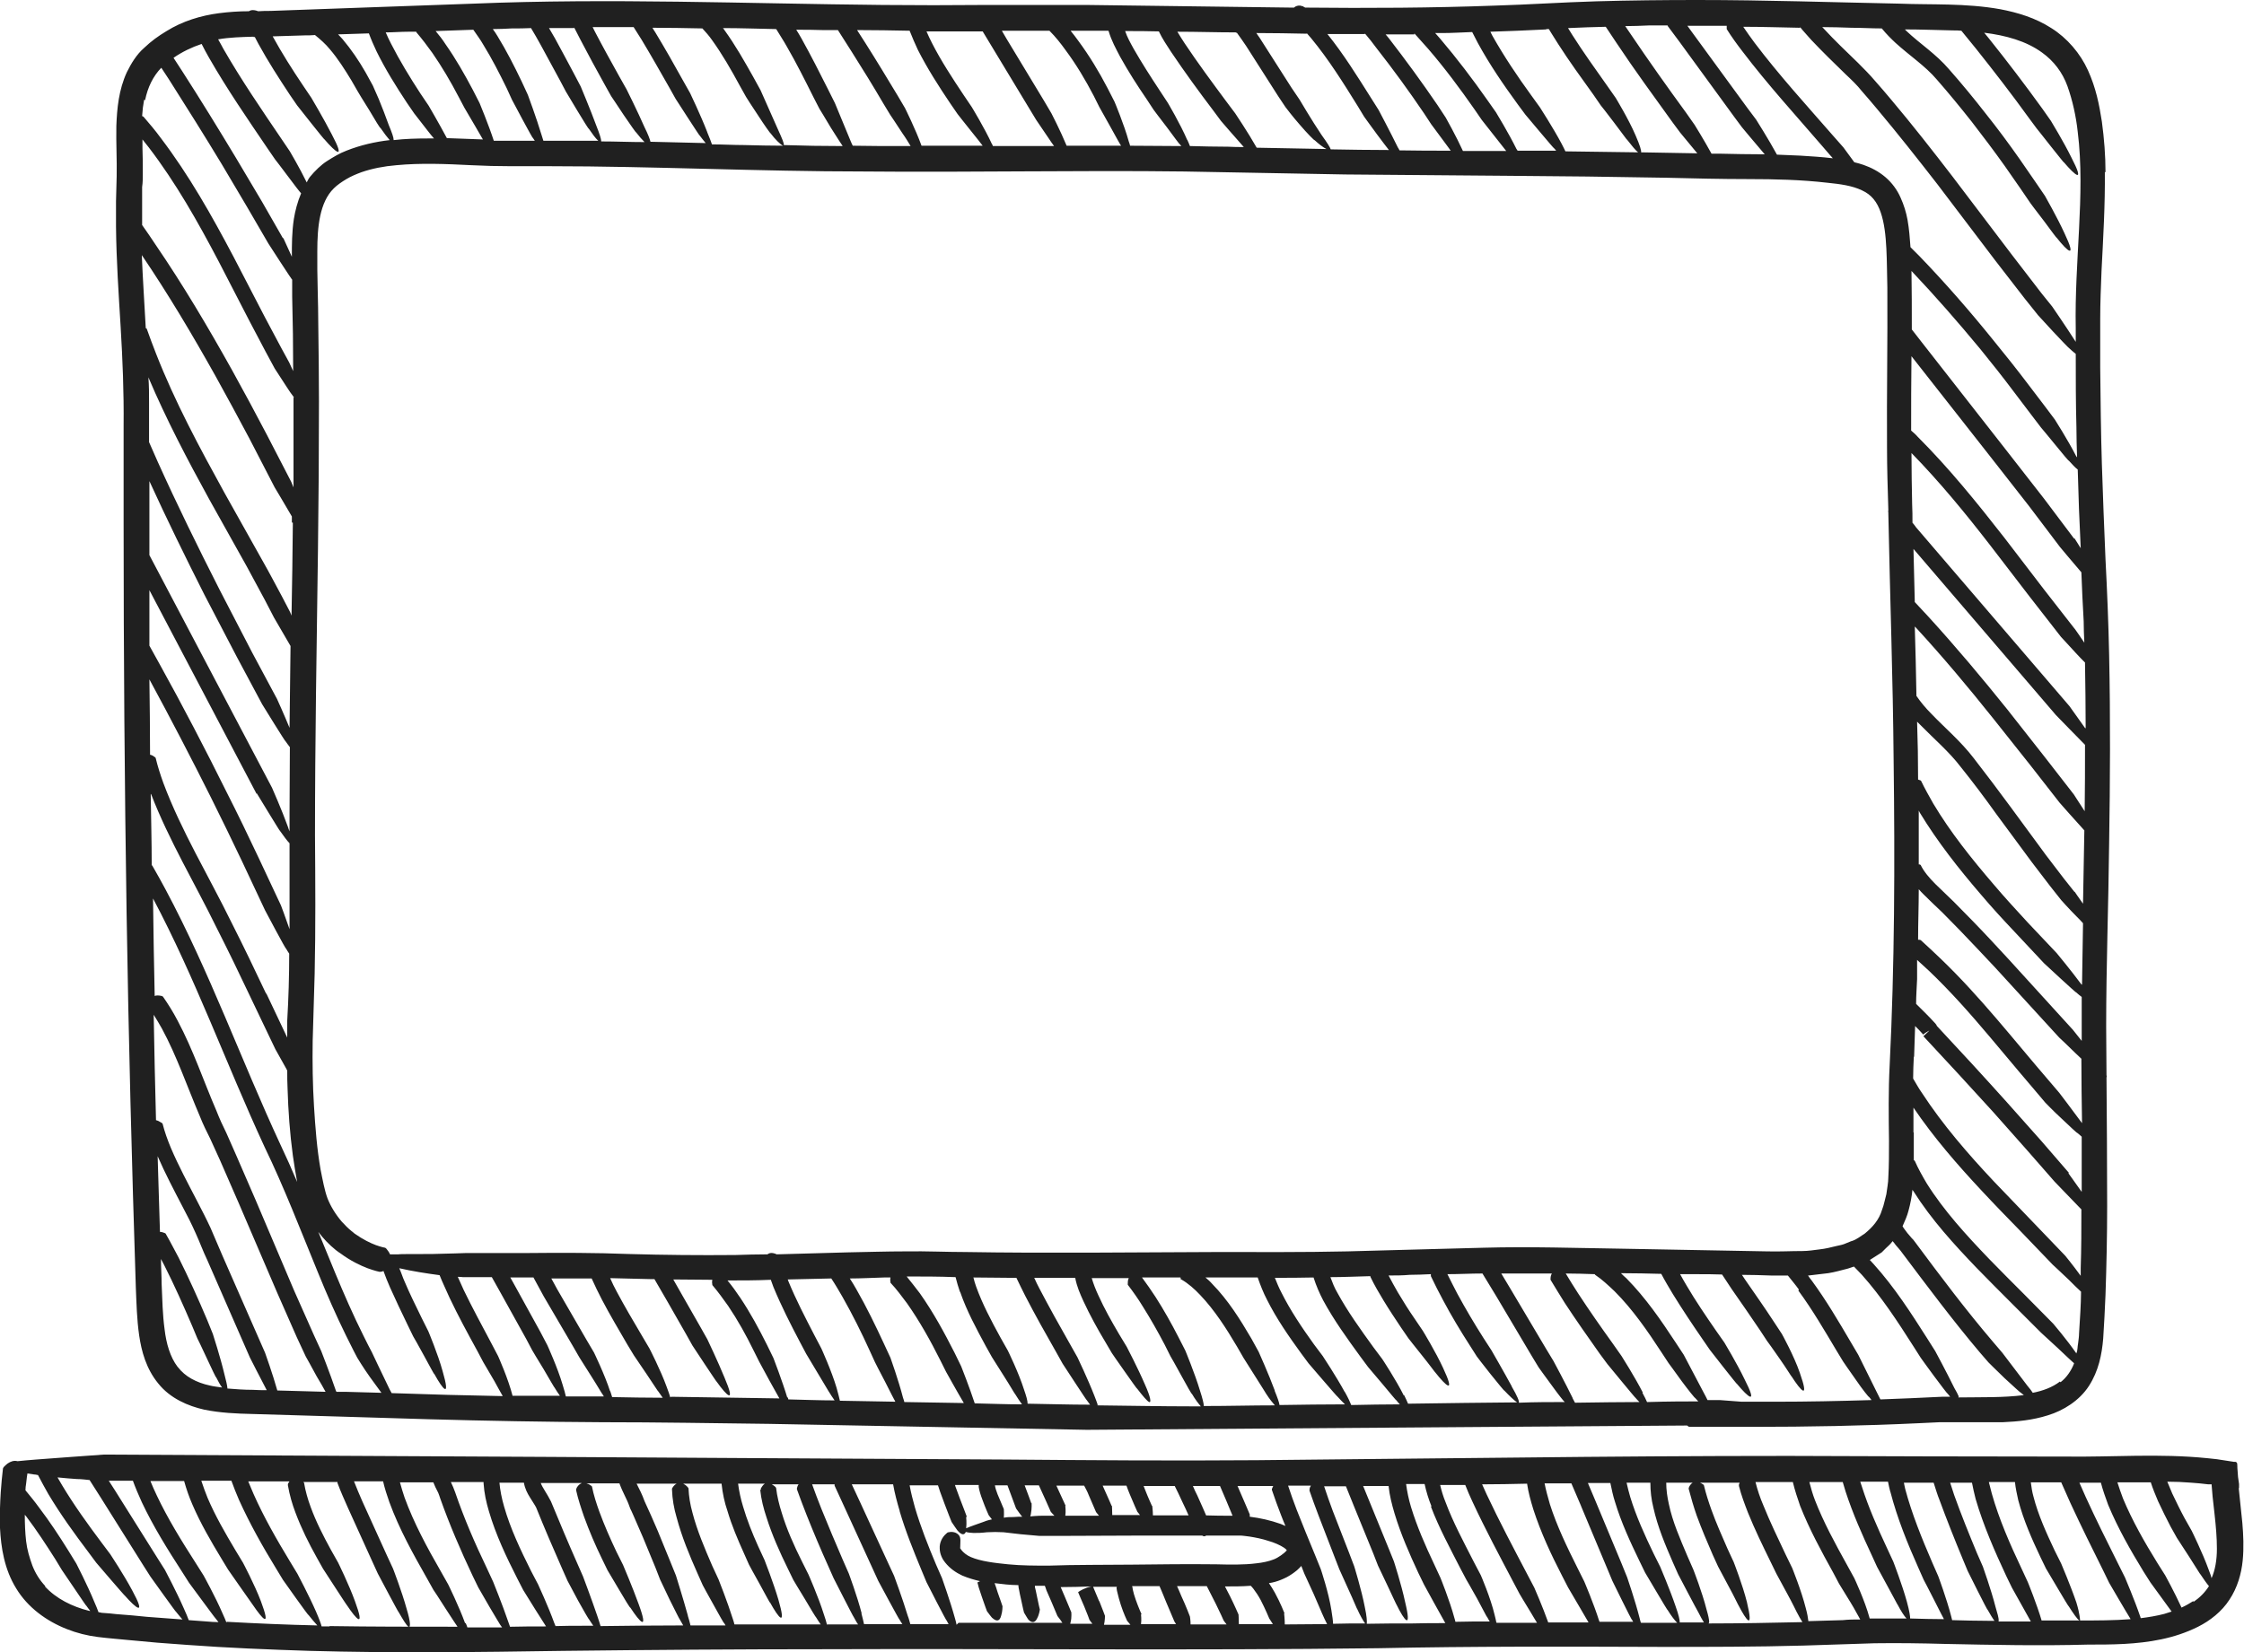 <?xml version="1.0" encoding="UTF-8"?>
<svg id="Layer_2" data-name="Layer 2" xmlns="http://www.w3.org/2000/svg" viewBox="0 0 67.89 50">
  <defs>
    <style>
      .cls-1 {
        fill: #202020;
        stroke-width: 0px;
      }
    </style>
  </defs>
  <g id="Object">
    <g>
      <path class="cls-1" d="m63.7,5.22c0-.51-.04-1.02-.11-1.54-.08-.52-.18-1.02-.42-1.55-.23-.51-.63-.98-1.11-1.28-.48-.31-1.02-.47-1.54-.57-1.06-.19-2.08-.13-3.07-.17C55.44.07,53.41,0,51.36,0c-1.02,0-2.04.01-3.07.04-1.03.03-2.05.1-3.07.13-1.9.07-3.81.08-5.73.06,0,0-.01,0-.02-.01-.01,0-.02-.01-.05-.03-.02,0,0,0-.08-.02-.01,0-.03,0-.04,0h-.02s-.06.01-.09.03c-.01,0-.02.02-.04.03-.03,0-.05,0-.08,0-2.06-.03-4.12-.05-6.18-.08-1.03,0-2.07,0-3.1,0-1.03.01-2.06.01-3.09,0-4.12-.04-8.25-.21-12.37-.04-2.05.07-4.1.15-6.14.22-.12,0-.25,0-.38.01-.13-.05-.22-.04-.28,0-.3,0-.6.02-.91.06-.54.07-1.1.24-1.58.54-.25.15-.46.3-.68.51-.23.2-.39.47-.52.73-.25.54-.3,1.11-.32,1.63-.01.53.02,1.04.01,1.52l-.02.76c0,.26,0,.51,0,.77.01,1.02.08,2.03.14,3.03.06,1,.1,1.98.09,2.98,0,1,0,2,0,2.99,0,3.97.03,7.9.09,11.76.06,3.86.16,7.65.28,11.36.02.47.03.94.1,1.43.07.48.21,1.01.58,1.46.36.45.9.68,1.39.79.49.1.99.12,1.43.13,1.81.05,3.6.11,5.37.16,1.77.05,3.51.08,5.23.09,1.71,0,3.4.03,5.06.05,3.32.06,6.53.12,9.61.18,9.15-.07,15.84-.11,18.16-.13.01,0,.02.02.03.02.02.02.03.02.05.02.02,0,.48,0,1.16,0,.26,0,.52,0,.78,0,1.63,0,3.3-.03,4.99-.11l.63-.03c.2,0,.41,0,.62,0,.42,0,.85,0,1.29,0,.44-.02.9-.06,1.37-.21.46-.14.95-.44,1.24-.89.29-.45.39-.95.43-1.43.03-.44.05-.88.07-1.33.03-.89.05-1.78.05-2.68,0-1.29-.01-2.59-.02-3.9.01,0,.01-.03,0-.07,0-.49-.01-.98-.01-1.47,0-1.82.07-3.67.09-5.55.03-1.88.04-3.77,0-5.69-.02-.96-.06-1.93-.11-2.89-.04-.96-.08-1.92-.11-2.89-.03-.97-.04-1.94-.05-2.92,0-.49,0-.98,0-1.47,0-.48.02-.97.04-1.46.05-.98.11-1.98.1-2.99Zm-7.69,32.34l-.22.09c-.08.03-.16.04-.24.06-.16.04-.32.08-.5.1-.17.02-.34.05-.52.05-.35,0-.7.02-1.07.01-1.46-.03-2.91-.05-4.34-.08-1.43-.02-2.84-.07-4.24-.03-1.39.04-2.76.07-4.11.11-1.35.03-2.67.02-3.98.02-2.62.01-5.14.04-7.56,0-.6,0-1.2-.03-1.81-.02-.6,0-1.19.02-1.77.03-.73.02-1.44.04-2.15.06-.13-.06-.22-.05-.28,0-.32,0-.65.01-.97.02-1.1.01-2.17,0-3.21-.03-1.04-.04-2.08-.04-3.06-.03-.5,0-.98,0-1.41,0-.06,0-.11,0-.16,0-.19,0-.3,0-.3,0,0,0-.53.02-1.05.03-.52,0-1.03,0-.99.01-.1,0-.19,0-.27,0-.03-.07-.07-.12-.11-.17-.02-.02-.02-.02-.04-.03-.01,0-.11-.02-.28-.08-.16-.06-.39-.17-.63-.34l-.04-.03-.02-.02-.04-.03c-.11-.09-.21-.19-.3-.29-.18-.21-.33-.45-.43-.7-.09-.24-.15-.57-.21-.87-.11-.62-.16-1.27-.2-1.92-.04-.65-.05-1.32-.04-1.98.02-.67.04-1.35.06-2.04.03-1.38.02-2.77.01-4.18,0-2.81.05-5.7.09-8.65.02-1.48.03-2.97.03-4.48,0-.75-.01-1.51-.02-2.27,0-.76-.04-1.52-.03-2.28,0-.73.07-1.48.5-1.9.1-.1.23-.19.38-.28.15-.09.3-.15.46-.21.32-.11.68-.18,1.05-.21.73-.07,1.5-.04,2.28,0,.39.02.79.03,1.19.03.39,0,.78,0,1.17,0,3.13,0,6.32.16,9.53.16,3.21.03,6.44-.04,9.67,0,1.62.03,3.24.06,4.87.09,1.62.01,3.25.03,4.88.04,1.62.01,3.25.03,4.87.06.8.02,1.63.04,2.44.04.81,0,1.61.02,2.39.11.4.04.76.09,1.05.23.29.13.46.35.57.67.11.32.15.7.17,1.09.02.39.02.79.03,1.19.01,1.6-.02,3.2-.01,4.81,0,.64.02,1.27.04,1.91,0,.03-.01.06,0,.08,0,.02,0,.03,0,.04,0,0,0,0,0,0,.05,2.51.14,4.99.16,7.46.04,3.12.03,6.21-.12,9.23-.04.76-.03,1.55-.02,2.29,0,.37,0,.74-.02,1.09,0,.18-.04.35-.06.52l-.06.24c-.02.08-.04.16-.07.23-.09.31-.29.53-.52.72-.13.08-.24.18-.4.23Zm-1.6,1.5c.42.57.78,1.19,1.15,1.81l.2.33s.19.28.39.56c.19.28.4.54.39.51.03.03.06.07.08.1-.98.03-1.94.05-2.9.05-.35,0-.69,0-1.03,0-.38-.03-.66-.05-.66-.05,0,0-.13,0-.37,0-.03-.07-.08-.15-.13-.25-.24-.46-.59-1.12-.59-1.12l-.25-.38c-.44-.67-.9-1.34-1.48-1.93-.06-.05-.11-.1-.17-.16.41,0,.82.01,1.22.02.11.21.23.41.35.61.29.47.59.92.9,1.37l.22.32s.84,1.08.82,1.03c.35.42.64.66.23-.14-.23-.48-.61-1.11-.61-1.11l-.26-.37c-.31-.45-.61-.89-.88-1.35-.07-.11-.13-.23-.2-.35.17,0,.33,0,.5,0,.25,0,.51,0,.77.01l.29.44c.29.42.58.83.86,1.25l.21.32s.2.27.39.55c.19.27.36.55.35.52.29.45.55.74.25-.11-.17-.5-.54-1.17-.54-1.17l-.25-.38c-.28-.43-.57-.84-.86-1.26l-.1-.15c.29,0,.58.01.87.02.17,0,.34,0,.52,0,.11.14.23.28.33.42Zm-18.69-.39s0,.02,0,.03c0,.02,0,.02.02.02.21.12.4.29.57.47.43.45.79,1.01,1.12,1.57l.19.33s.18.29.36.57c.18.28.35.56.34.54.09.14.18.25.25.33-.7,0-1.41.02-2.15.02,0-.08-.04-.23-.12-.48-.15-.5-.44-1.2-.44-1.2l-.21-.41c-.21-.41-.44-.82-.69-1.21-.13-.2-.27-.4-.41-.59.39,0,.78,0,1.16,0Zm2.85,3.42c-.18-.49-.49-1.18-.49-1.18l-.22-.4c-.34-.58-.7-1.16-1.19-1.66-.06-.07-.13-.13-.2-.19.52,0,1.05,0,1.58,0,.08.23.17.46.28.67.29.58.66,1.11,1.03,1.62l.23.31s.89,1.04.86.99c.09.1.17.18.24.25-.64,0-1.3.01-1.98.02-.01-.08-.06-.22-.15-.44Zm2.11.03c-.25-.46-.66-1.08-.66-1.08l-.27-.36c-.36-.5-.71-1.02-.98-1.56-.08-.15-.14-.3-.2-.45.39,0,.78,0,1.17-.01.08.25.18.48.29.69.33.61.73,1.16,1.13,1.71l.23.31s.22.26.44.52c.22.26.42.51.41.48.04.05.07.09.11.13-.48,0-.97.01-1.47.02-.03-.08-.09-.21-.19-.39Zm1.79.11c-.24-.48-.65-1.1-.65-1.1l-.27-.36c-.39-.54-.78-1.08-1.09-1.65-.09-.15-.15-.31-.21-.47.4,0,.8-.02,1.21-.03,0,0,0,.01,0,.02.12.25.26.49.4.72.17.28.35.55.53.82l.22.32s.21.27.42.53c.21.26.4.52.39.5.34.43.62.68.24-.13-.22-.48-.61-1.12-.61-1.12l-.25-.37c-.18-.26-.35-.53-.51-.8-.1-.17-.19-.34-.28-.51.21,0,.43,0,.64-.02.21,0,.43-.01.64-.02,0,.01,0,.02,0,.03,0,.02,0,.02,0,.03.12.25.24.49.37.73.25.47.52.92.81,1.37l.21.33s.21.28.42.54c.21.26.42.52.41.49.16.17.31.31.39.36-1,.01-2.1.02-3.3.04-.03-.07-.07-.16-.12-.26Zm3.27-.27c-.25-.46-.62-1.1-.62-1.1l-.24-.37c-.28-.44-.54-.88-.79-1.34-.1-.19-.2-.39-.3-.59.35,0,.7-.02,1.06-.02,0,0,0,0,0,0l.42.69,1.08,1.82.2.33s.2.28.4.55c.18.25.36.48.39.5-.44,0-.9,0-1.39.02.02-.04-.04-.19-.22-.5Zm1.84.35c-.23-.47-.58-1.12-.58-1.12l-.23-.38-1.08-1.82-.27-.45c.5,0,1,0,1.51,0,0,0,.01,0,.02,0-.03.05-.04.11-.04.16,0,.02,0,.02,0,.03.14.24.29.47.43.7.34.52.7,1.03,1.06,1.54l.23.31s.87,1.06.84,1.01c.04.05.09.1.13.14-.56,0-1.21.01-1.95.02-.02-.04-.04-.08-.07-.13Zm2.12-.17c-.24-.47-.64-1.1-.64-1.1l-.26-.37c-.36-.5-.71-1-1.05-1.52-.13-.2-.26-.41-.38-.61.29,0,.59.01.88.02,0,.01,0,.01.01.02.21.14.4.32.59.5.54.54.99,1.19,1.42,1.85l.21.32s.2.27.4.55c.2.27.41.53.4.5.04.04.07.08.1.11-.37,0-.89,0-1.55.02-.03-.07-.08-.17-.14-.28Zm-20.65-3.04c.2.58.49,1.11.77,1.63l.19.34s.18.28.36.57c.18.28.34.56.33.53.08.13.16.25.22.33-.47,0-.95-.02-1.43-.03-.16-.49-.41-1.12-.41-1.12l-.2-.41c-.31-.61-.64-1.22-1.05-1.8-.13-.17-.26-.34-.4-.51.49,0,.98,0,1.48.02.04.15.08.3.13.44Zm-5.23,3.2c-.15-.5-.42-1.2-.42-1.2l-.2-.41c-.24-.48-.5-.96-.8-1.41-.12-.18-.25-.36-.39-.53.43,0,.87,0,1.31-.02.03.07.05.15.08.22.24.58.52,1.13.81,1.68l.18.34s.62,1.04.67,1.12c.07.11.13.21.19.29-.47,0-.93-.02-1.4-.03,0-.02-.01-.04-.02-.07Zm1.49-.3c-.15-.51-.46-1.19-.46-1.19l-.21-.4c-.28-.54-.56-1.08-.79-1.64,0-.02-.01-.03-.02-.05.44-.01.88-.02,1.32-.03.12.18.23.37.34.56.3.53.57,1.07.82,1.62l.16.35s.15.3.31.6c.15.3.3.59.29.56,0,.01.01.03.02.04-.56-.01-1.11-.02-1.68-.03-.02-.09-.05-.21-.1-.39Zm2.01.3c-.13-.51-.38-1.21-.38-1.21l-.19-.41c-.26-.56-.53-1.12-.84-1.66-.06-.11-.13-.22-.2-.33.34,0,.69-.02,1.04-.03.06,0,.13,0,.19,0-.01.05-.01.1,0,.14,0,.02,0,.02.01.03.18.19.33.4.49.61.38.54.71,1.13,1.01,1.73l.17.34s.35.63.54.95c-.6-.01-1.2-.02-1.8-.03-.01-.04-.02-.08-.04-.13Zm-8.86-.19c-.16-.5-.49-1.18-.49-1.18l-.23-.39-.88-1.52c-.06-.11-.12-.22-.18-.33.4,0,.81,0,1.22,0,.1.22.2.43.31.64.24.46.51.91.77,1.36l.2.33s.19.28.38.56c.19.28.36.55.35.52.05.07.1.14.14.2-.51,0-1.01-.01-1.53-.02-.02-.06-.04-.12-.06-.19Zm-10.07-.03c-.14-.5-.37-1.14-.37-1.14l-1.29-2.94-.36-.84c-.13-.28-.27-.55-.41-.82-.28-.54-.56-1.06-.79-1.6-.1-.24-.19-.49-.25-.73,0,0-.02-.03-.03-.03-.06-.04-.12-.07-.17-.08-.03-1.06-.05-2.12-.07-3.19.09.14.17.28.25.42.45.83.76,1.75,1.15,2.66.09.23.2.45.31.67l.3.66.58,1.33,1.15,2.68.59,1.34.27.58s.17.3.33.6c.11.18.21.36.27.47-.48-.01-.97-.03-1.45-.04Zm.17-34.87l-.63-1.1-.79-1.33c-.53-.88-1.07-1.76-1.63-2.63l-.26-.4c.26-.18.55-.32.85-.42.07.14.14.27.22.41.55.96,1.17,1.86,1.78,2.76l.22.32s.21.27.41.54c.17.23.34.45.38.49-.11.26-.18.53-.22.78-.06.4-.06.77-.06,1.14-.14-.31-.26-.57-.26-.57Zm-.51,22.86c-.34-.72-.68-1.43-1.04-2.14-.7-1.43-1.53-2.79-2.07-4.24-.09-.25-.17-.5-.23-.75,0-.01-.02-.03-.03-.03-.05-.04-.09-.06-.14-.07,0-.76-.01-1.51-.02-2.28.64,1.18,1.26,2.37,1.86,3.57.32.64.63,1.28.94,1.93l.7,1.49s.64,1.21.63,1.15c.03.06.07.11.1.16,0,.68-.02,1.35-.06,2.03,0,.17,0,.34,0,.51l-.63-1.33Zm.72-8.02c-.18-.44-.39-.9-.39-.9l-.75-1.4-.99-1.91c-.65-1.28-1.28-2.56-1.87-3.87l-.26-.59c0-.4,0-.79,0-1.19,0-.26,0-.52-.02-.77.54,1.27,1.18,2.49,1.84,3.69l1.14,2.04.55,1.02.27.52s.31.53.5.86c-.01.84-.02,1.67-.03,2.5Zm-4.25-7.49c.53,1.16,1.09,2.3,1.66,3.43l.98,1.88.77,1.44s.72,1.17.7,1.11c.05.07.09.13.14.19,0,.67-.01,1.33-.01,1.99,0,.19,0,.37,0,.56-.02-.04-.03-.09-.05-.14-.18-.5-.48-1.18-.48-1.18l-3.52-6.68-.19-.36c0-.75,0-1.49,0-2.25Zm4.34,1.26c-.01.94-.02,1.88-.04,2.81-.03-.08-.05-.12-.05-.12l-.24-.46c-.19-.35-.37-.7-.57-1.05l-1.16-2.07c-.76-1.38-1.51-2.77-2.08-4.23-.1-.25-.19-.5-.28-.75,0,0-.02-.02-.03-.02-.04-.74-.09-1.48-.12-2.21.8,1.18,1.53,2.41,2.23,3.66.35.63.69,1.26,1.03,1.9l.76,1.47s.33.55.52.88c0,.06,0,.12,0,.18Zm-1.09,8.19s.71,1.17.69,1.12c.12.17.23.32.3.39,0,.88,0,1.74,0,2.6-.13-.38-.26-.72-.26-.72l-.68-1.45c-.31-.66-.63-1.32-.96-1.97-.65-1.31-1.32-2.6-2.03-3.88l-.31-.56c0-.42,0-.84,0-1.27,0-.14,0-.27,0-.41l3.24,6.16Zm1.11-11.97c0,.91,0,1.81,0,2.71-.04-.1-.07-.17-.07-.17l-.74-1.43c-.34-.65-.69-1.3-1.05-1.95-.72-1.29-1.47-2.56-2.31-3.79-.13-.2-.27-.4-.41-.6,0-.26,0-.51,0-.77v-.38c.02-.13.02-.27.02-.4,0-.27,0-.53-.01-.78,0-.09,0-.17,0-.26.06.08.13.16.19.24.82,1.07,1.49,2.26,2.12,3.46l.94,1.82.48.91.27.5s.19.29.37.57c.07.11.14.21.21.3Zm-4.31,11.99c.55,1.42,1.33,2.71,1.98,4.04.35.69.69,1.39,1.02,2.09l.76,1.59s.17.3.33.59c.01.02.02.04.03.06,0,.18,0,.36.01.54.02.68.07,1.36.16,2.03.04.27.08.53.13.8-.16-.38-.33-.76-.51-1.14-1.18-2.54-2.13-5.2-3.47-7.71-.13-.24-.26-.48-.4-.72,0,0-.01-.01-.02-.02,0-.72-.02-1.43-.03-2.15ZM11.16,1.01c.07.19.15.37.23.54.27.55.59,1.06.92,1.56l.22.32s.21.27.42.54c.06.08.12.15.18.22-.06,0-.12,0-.19,0-.34,0-.69.01-1.03.05,0-.08-.05-.22-.15-.46-.09-.25-.2-.54-.3-.78-.1-.23-.18-.41-.18-.41l-.22-.4c-.2-.35-.43-.69-.7-1.01-.04-.05-.09-.09-.13-.14.31-.01.62-.02.94-.03Zm3.16-.11c.1.15.21.29.3.45.26.42.49.87.71,1.32l.16.35s.64,1.21.63,1.15c.02.03.04.06.06.09-.29,0-.58,0-.87,0-.12,0-.25,0-.37,0-.16-.49-.43-1.14-.43-1.14l-.21-.41c-.25-.47-.51-.93-.82-1.37-.09-.14-.19-.27-.3-.4.38-.01.76-.03,1.14-.04Zm3.05-.07h0s.19.37.19.37c.24.46.49.92.74,1.37l.19.34s.19.28.38.57c.19.28.38.55.37.52.1.13.19.23.26.3-.44,0-.87-.02-1.31-.02,0-.07-.05-.23-.15-.48-.18-.49-.47-1.18-.47-1.18l-.21-.4c-.19-.36-.38-.71-.57-1.06-.06-.1-.12-.21-.18-.31.25,0,.5,0,.76,0Zm4.02,3.15c-.19-.49-.51-1.16-.51-1.16l-.22-.39c-.27-.49-.55-.98-.84-1.46-.03-.04-.05-.08-.08-.13.5,0,1,.01,1.51.02.1.11.2.22.29.35.31.43.58.9.84,1.38l.19.34s.18.29.37.57c.18.28.38.56.37.53.15.2.3.34.38.38-.39,0-.78-.01-1.17-.02-.33,0-.65-.02-.98-.02-.03-.08-.07-.2-.14-.36Zm2.1-3.09c.1.17.21.33.31.51.29.5.55,1.02.81,1.54l.18.35s.18.29.35.58c.18.29.36.56.35.54,0,0,0,0,0,.01-.59,0-1.19-.01-1.78-.03.02-.04-.04-.18-.19-.51-.21-.48-.51-1.15-.51-1.15l-.22-.4c-.27-.48-.54-.96-.88-1.43-.01-.02-.02-.03-.04-.05.54,0,1.07.02,1.61.03Zm6.52,3.47c-.22-.48-.61-1.12-.61-1.12l-.25-.37c-.34-.51-.68-1.03-.95-1.56-.06-.12-.12-.24-.17-.36h1.7s.29.48.29.48l1.13,1.87.2.33s.19.28.38.56c.05.08.11.16.16.23-.62,0-1.23,0-1.85,0-.01-.02-.02-.04-.03-.07Zm5.91-.12c-.21-.49-.59-1.13-.59-1.13l-.25-.38c-.27-.41-.54-.83-.78-1.25-.1-.18-.2-.36-.26-.54.34,0,.68,0,1.02.01.11.23.24.42.37.62.41.61.84,1.2,1.28,1.78l.23.31s.43.5.69.79c-.16,0-.31,0-.47-.01-.39,0-.77-.01-1.16-.02-.02-.06-.05-.12-.08-.19Zm1.47-3.25s.02,0,.03,0c.09.13.19.26.28.4l.97,1.52.22.33s.21.28.43.53c.22.26.46.5.45.47.13.12.26.22.36.27-.7-.01-1.41-.03-2.11-.04-.26-.46-.65-1.04-.65-1.04l-.27-.36c-.43-.58-.86-1.16-1.26-1.76-.07-.11-.15-.23-.22-.35.59,0,1.18.02,1.77.02Zm2.15.02l.13.15c.52.63.96,1.33,1.4,2.04l.2.33s.2.28.4.55c.14.19.28.37.35.46-.59,0-1.17-.01-1.76-.02-.02-.06-.1-.19-.28-.44-.29-.43-.66-1.06-.66-1.06l-.25-.37-.97-1.52s-.06-.08-.09-.13c.51,0,1.02.01,1.52.02Zm3.25,0c.14.16.28.31.42.47.5.58.96,1.2,1.4,1.83l.22.32s.54.69.74.94c-.44,0-.87,0-1.31,0-.21-.46-.52-1.01-.52-1.01l-.25-.38c-.47-.69-.96-1.36-1.47-2.02-.03-.04-.07-.08-.1-.12.29,0,.58,0,.87,0Zm11.67-.19c.11.14.23.26.34.39.34.36.69.7,1.04,1.04.18.17.34.32.49.51.16.18.31.36.47.55.62.74,1.22,1.5,1.81,2.26l1.76,2.32.89,1.15.4.5s.23.25.46.5c.23.25.46.48.44.46.08.08.17.15.24.21,0,.74,0,1.47.02,2.21,0,.31.01.62.02.93,0-.02-.02-.03-.03-.05-.24-.47-.64-1.1-.64-1.1l-.3-.4-.51-.67c-.34-.45-.69-.89-1.05-1.33-.71-.88-1.45-1.73-2.24-2.55-.09-.09-.18-.18-.27-.27-.02-.27-.04-.55-.09-.83-.04-.22-.11-.45-.21-.67-.1-.23-.26-.45-.46-.62-.2-.17-.43-.29-.66-.37-.09-.03-.19-.06-.28-.08-.18-.25-.33-.45-.33-.45l-.3-.34c-.82-.94-1.65-1.85-2.39-2.83-.12-.16-.23-.32-.34-.48.57,0,1.15.02,1.72.03Zm8.51,28.97c-.31-.42-.75-.95-.75-.95l-.87-.92c-.35-.38-.7-.76-1.03-1.15-.67-.78-1.31-1.58-1.83-2.45-.13-.23-.26-.46-.37-.69,0,0-.03-.02-.03-.02-.02,0-.04-.01-.06-.02,0-.58-.01-1.17-.03-1.75.03.03.06.06.09.09.43.44.88.82,1.23,1.28.37.46.73.94,1.08,1.43l1.07,1.45.55.72.34.43s.23.26.47.5c.07.07.13.13.19.2-.01.62-.02,1.24-.03,1.86Zm0,2.27c0,.65.01,1.29.02,1.93-.3-.41-.69-.92-.69-.92l-.29-.34c-1.07-1.24-2.09-2.56-3.3-3.72-.2-.19-.4-.38-.6-.56,0,0-.04-.01-.04-.01-.02,0-.03,0-.04,0,0-.51.02-1.02.02-1.53.05.06.1.11.15.16.19.19.38.37.56.54l.54.55c.36.37.71.75,1.07,1.13l1.93,2.11s.25.23.49.47c.06.06.13.12.18.17Zm-5.09-15.46l4.32,5.04s.71.73.88.9c0,.66,0,1.32-.01,1.98,0,0,0,.02,0,.03-.18-.28-.33-.51-.33-.51l-.87-1.12-1.14-1.45c-.77-.96-1.56-1.9-2.39-2.81-.14-.15-.27-.29-.41-.44-.01-.54-.03-1.08-.04-1.62Zm5.2,5.43c-.24-.34-.47-.66-.47-.66l-4.64-5.41s-.07-.1-.11-.14c0-.19,0-.37-.01-.56-.01-.51-.02-1.03-.02-1.55.85.87,1.63,1.82,2.38,2.79l1.19,1.55.95,1.22s.23.25.46.5c.09.1.19.2.27.28.01.66.02,1.33.02,1.99Zm-5.17,9.94c.01-.31.02-.61.03-.92.08.08.15.15.22.23.01.01.02.03.02.03.07-.05.09-.07.15-.1.02-.01.03-.02.04-.02,0,0,0,0,0,0l-.18.17h0s0,0,0,0h0s0,0,0,0l.02.02h0c.7.75,1.4,1.51,2.09,2.27l1.02,1.15.84.96s.57.59.81.84c0,.59,0,1.18-.02,1.77,0,.08,0,.16,0,.24-.24-.33-.47-.61-.47-.61l-2.16-2.25c-.79-.84-1.55-1.72-2.17-2.67-.1-.14-.18-.29-.27-.44,0-.22.01-.43.02-.65Zm.48-.79s0,0,0,0h0s0,0,0,0Zm4.2,4.31l-.83-.96-1.05-1.18c-.7-.78-1.4-1.54-2.11-2.3,0-.01-.02-.03-.02-.04-.02-.03-.04-.05-.05-.06-.19-.21-.38-.39-.56-.57,0-.25.02-.5.03-.75,0-.19,0-.39,0-.58.12.11.24.22.36.33.66.63,1.26,1.31,1.85,2.01l.89,1.06.45.53.33.39s.24.25.49.48c.24.23.49.46.47.43.05.04.1.08.14.12,0,.43,0,.87,0,1.3,0,.12,0,.25,0,.37-.21-.3-.4-.56-.4-.56Zm.17-8.5l-.31-.39-.55-.72-1.08-1.47c-.36-.49-.73-.98-1.11-1.47-.39-.51-.87-.91-1.28-1.34-.17-.17-.32-.35-.45-.54-.01-.7-.03-1.4-.05-2.1.01.01.02.02.04.04.81.88,1.58,1.8,2.33,2.74l1.12,1.41.89,1.14s.5.57.75.84c-.01.74-.03,1.48-.04,2.22-.15-.21-.25-.36-.25-.36Zm0-7.97l-.92-1.18-1.21-1.58c-.82-1.05-1.66-2.09-2.61-3.04-.06-.07-.13-.13-.2-.19,0-.75,0-1.5.01-2.25l2.34,2.98,1.22,1.56.93,1.23s.4.48.65.77c.02.5.04.99.07,1.48,0,.22.01.43.02.65-.16-.24-.29-.42-.29-.42Zm-.01-2.72l-.91-1.21-1.24-1.59-2.48-3.17-.28-.36c0-.59,0-1.17-.01-1.77.72.76,1.41,1.55,2.08,2.36.35.43.69.86,1.02,1.3l.5.66.32.42s.22.26.43.52c.21.26.42.51.41.48.1.11.19.21.27.27.02.8.05,1.59.09,2.38-.11-.18-.19-.3-.19-.3Zm-4.86,17.97c0-.25,0-.5,0-.75.61.9,1.33,1.73,2.06,2.51.39.42.79.83,1.19,1.24l.96,1s.25.23.49.46c.14.14.28.28.37.36,0,.2-.01.4-.02.6l-.04.66c0,.11-.02.21-.03.31-.02.1-.01.2-.05.29,0,0,0,0,0,.01-.29-.42-.7-.9-.7-.9l-.88-.89c-.36-.36-.71-.71-1.06-1.07-.69-.72-1.37-1.46-1.89-2.29-.13-.22-.26-.45-.36-.68,0,0-.02-.02-.03-.02,0-.28,0-.56,0-.84Zm4.81-3.12l-1.93-2.12c-.36-.39-.72-.78-1.09-1.16l-.56-.57c-.19-.19-.39-.37-.57-.55-.18-.18-.35-.38-.44-.57,0,0-.02-.02-.03-.02-.01,0-.02,0-.03,0,0-.42,0-.84,0-1.26,0-.12,0-.25,0-.37.01.02.02.04.03.06.54.89,1.18,1.7,1.85,2.48.33.39.68.77,1.03,1.14l.88.94s1,.93.97.88c.06.05.11.1.17.14,0,0,0,0,0,0,0,.44,0,.89,0,1.33-.16-.2-.27-.34-.27-.34ZM56.94.87c.13.16.27.3.41.43.43.39.9.7,1.24,1.1.36.41.72.85,1.06,1.28.34.44.68.89,1,1.34l.48.69.3.44s.2.27.41.54c.2.27.39.53.38.5.34.43.62.67.24-.13-.22-.48-.59-1.13-.59-1.13l-.28-.41-.49-.71c-.33-.47-.67-.93-1.03-1.38-.35-.45-.72-.9-1.1-1.33-.4-.47-.89-.78-1.29-1.16-.02-.02-.03-.03-.05-.05.48,0,.97.02,1.45.03.09,0,.18,0,.26.01l.44.54c.55.69,1.09,1.39,1.61,2.11l.23.31s.21.26.42.53c.21.26.41.52.4.49.36.42.64.65.23-.14-.23-.47-.62-1.11-.62-1.11l-.26-.37c-.52-.72-1.06-1.43-1.62-2.13l-.14-.17c.65.08,1.27.25,1.75.6.35.25.62.6.77,1.02.15.42.26.91.31,1.38.12.96.09,1.95.04,2.94-.05.99-.12,2-.1,3,0,.14,0,.28,0,.42,0,0,0-.01-.01-.02-.28-.44-.7-1.05-.7-1.05l-.33-.41c-.3-.39-.6-.78-.9-1.17l-1.79-2.36c-.6-.78-1.21-1.56-1.85-2.32-.16-.19-.32-.38-.49-.57-.16-.19-.35-.38-.52-.55-.35-.34-.71-.68-1.04-1.04-.01-.01-.03-.03-.04-.04.29,0,.59.01.88.02.31,0,.61.02.92.02Zm-4.7-.09s0,.05,0,.07c0,.02,0,.02,0,.03.15.24.31.46.48.68.76,1,1.6,1.92,2.41,2.86l.25.29s.03.03.07.08c-.33-.04-.66-.06-.98-.08-.24-.01-.48-.02-.71-.03-.25-.46-.63-1.06-.63-1.06l-.27-.36-1.68-2.3-.13-.18c.4,0,.79,0,1.19,0Zm-1.79,0l.35.47,1.67,2.29.23.31s.44.53.69.82c-.47,0-.93-.01-1.39-.02-.07,0-.15,0-.22,0-.23-.42-.51-.87-.51-.87l-.26-.37c-.57-.78-1.13-1.57-1.67-2.37l-.17-.25c.24,0,.48-.01.71-.02.19,0,.38,0,.58,0Zm-1.87.03l.34.51c.54.81,1.11,1.59,1.68,2.38l.23.31s.28.34.52.63c-.57-.01-1.13-.02-1.7-.03.01-.05-.03-.2-.17-.52-.21-.49-.6-1.13-.6-1.13l-.26-.37c-.36-.51-.72-1.01-1.05-1.53l-.13-.21c.39-.02.77-.03,1.16-.04Zm-1.8.07s.05,0,.08,0c.02.03.04.07.06.1l.22.35c.34.53.71,1.04,1.07,1.54l.22.32s.21.26.41.53c.2.26.39.53.38.5.14.18.27.34.34.39-.73-.01-1.47-.02-2.2-.03-.03-.07-.07-.14-.12-.24-.25-.47-.65-1.09-.65-1.09l-.26-.36c-.43-.59-.83-1.19-1.18-1.81-.02-.04-.04-.08-.06-.12.57-.02,1.13-.04,1.69-.07Zm-2.24.09c.06.11.11.22.17.33.36.66.78,1.27,1.21,1.86l.23.31s.88,1.05.85,1c.03.03.06.06.08.09-.02,0-.03,0-.05,0-.37,0-.75,0-1.12,0,0-.02-.02-.03-.03-.05-.23-.47-.62-1.11-.62-1.11l-.26-.37c-.45-.64-.92-1.26-1.43-1.86-.05-.06-.1-.11-.15-.17.07,0,.15,0,.22,0,.3,0,.59-.02.89-.03Zm-3.24.05c.12.14.23.28.34.43.51.65.99,1.31,1.45,1.99l.21.32s.2.27.4.54c.07.09.13.18.19.26-.52,0-1.03,0-1.55-.01-.01-.03-.03-.06-.05-.09-.23-.47-.58-1.13-.58-1.13l-.24-.38c-.41-.65-.82-1.31-1.31-1.92.37,0,.75,0,1.12,0Zm-7.76-.08c.09.3.22.53.35.78.25.45.52.87.8,1.28l.21.32s.2.27.41.54c.2.27.39.53.38.5.02.02.03.04.05.06-.52,0-1.03-.01-1.55-.01-.01-.04-.02-.08-.04-.13-.14-.51-.43-1.2-.43-1.2l-.21-.41c-.26-.5-.55-.98-.89-1.44-.07-.1-.15-.2-.23-.3.38,0,.76,0,1.14,0Zm-1.79-.01c.18.18.34.38.49.59.32.43.6.9.85,1.38l.17.34s.16.29.33.59c.16.29.32.58.31.55,0,.01.01.02.02.03-.55,0-1.1,0-1.65,0-.19-.46-.46-.98-.46-.98l-.23-.39-1.13-1.87-.14-.24h.84c.2,0,.4,0,.61,0Zm-4.23,0c.08.2.16.39.25.58.29.57.63,1.1.98,1.62l.22.32s.21.27.42.53c.14.17.27.34.34.43-.62,0-1.24,0-1.85,0-.18-.5-.5-1.14-.5-1.14l-.23-.39c-.32-.53-.64-1.06-.97-1.58l-.25-.39c.53,0,1.06.01,1.59.02Zm-2.17-.02l.42.66c.33.52.65,1.04.96,1.57l.2.33s.19.28.37.56c.1.14.19.29.25.39-.06,0-.13,0-.19,0-.52,0-1.04,0-1.56-.01-.02-.04-.04-.08-.06-.13-.25-.6-.48-1.16-.48-1.16l-.2-.4c-.26-.52-.53-1.05-.82-1.57-.05-.09-.1-.17-.15-.25.26,0,.53,0,.79.01.16,0,.32,0,.48,0Zm-6.18-.09c.08.13.16.25.24.38.29.48.56.96.84,1.45l.19.34s.74,1.15.72,1.1c.07.09.13.17.19.24-.56-.01-1.12-.03-1.67-.04-.02-.08-.07-.22-.18-.44-.21-.48-.54-1.14-.54-1.14l-.22-.39c-.25-.45-.5-.9-.74-1.36l-.07-.14c.22,0,.45,0,.67,0,.19,0,.38,0,.57,0Zm-3.11.02c.11.18.21.36.31.54.19.35.38.7.57,1.05l.18.34s.7,1.18.69,1.12c.11.16.21.3.29.37-.13,0-.27,0-.4,0-.42,0-.84,0-1.26,0-.02-.06-.04-.12-.06-.19-.15-.5-.41-1.2-.41-1.2l-.19-.41c-.22-.46-.46-.93-.73-1.37-.04-.07-.09-.14-.14-.21.19,0,.39-.01.58-.02.19,0,.39,0,.58-.01Zm-3.47.11s0,0,0,0c0,.02,0,.02.01.03.17.2.33.41.48.62.29.42.55.86.79,1.32l.18.34s.17.29.34.58c.08.14.16.28.22.38-.36-.01-.72-.03-1.09-.04-.24-.45-.55-.98-.55-.98l-.25-.37c-.32-.49-.63-1-.89-1.51-.06-.11-.11-.23-.16-.34.23,0,.45-.02.68-.02.08,0,.16,0,.23,0Zm-4.92.17s.03,0,.04,0c.04.07.07.14.11.21.29.53.62,1.04.95,1.54l.22.32s.85,1.08.82,1.02c.36.42.65.65.23-.14-.24-.47-.62-1.11-.62-1.11l-.25-.37c-.33-.49-.64-.98-.92-1.49.33-.01.65-.02.98-.03.1,0,.2,0,.3-.01.16.13.32.27.45.43.24.28.45.61.65.94l.19.33s.17.29.35.57c.17.29.34.57.34.54.11.16.21.29.28.37-.44.05-.88.15-1.31.32-.21.08-.39.19-.58.31-.19.12-.37.3-.52.48-.04.05-.07.11-.1.17-.22-.45-.51-.94-.51-.94l-.25-.37c-.61-.9-1.22-1.79-1.76-2.73-.05-.09-.1-.19-.16-.29.34-.06.7-.07,1.07-.08Zm-3.28,1.91c.08-.39.24-.72.49-.98l.23.35c.54.85,1.08,1.71,1.6,2.57l.77,1.3.64,1.1s.74,1.15.72,1.09c0,0,0,0,0,0,0,.17,0,.35,0,.52.02.75.03,1.5.03,2.25-.07-.15-.12-.26-.12-.26l-.24-.44-.49-.92-.96-1.85c-.65-1.23-1.34-2.46-2.2-3.59-.16-.22-.34-.43-.52-.64,0,0-.03-.01-.04-.02.01-.17.03-.33.06-.49Zm.98,38.33c-.22-.29-.34-.7-.39-1.13-.06-.44-.07-.91-.09-1.38,0-.25-.02-.5-.02-.75.03.06.06.11.09.17.31.61.59,1.24.86,1.87l.15.36s.15.3.29.61c.14.3.28.6.28.57.06.12.12.23.18.31-.13-.02-.25-.03-.37-.06-.41-.09-.75-.27-.97-.56Zm1.51.64c-.01-.09-.04-.22-.09-.41-.12-.51-.35-1.22-.35-1.22l-.17-.42c-.27-.64-.56-1.28-.87-1.9-.13-.24-.25-.48-.39-.72,0,0-.03-.02-.04-.02-.05-.02-.09-.03-.13-.03-.01-.43-.03-.86-.04-1.29-.01-.33-.02-.66-.03-1,.23.53.5,1.04.76,1.54.14.26.27.52.39.79.12.26.22.54.35.81l1.29,2.95s.34.67.51.99c-.14,0-.28,0-.42-.01-.27,0-.53-.02-.77-.04Zm3.29.11s0-.02-.01-.03c-.17-.5-.44-1.19-.44-1.19l-.22-.48-.6-1.35-1.16-2.73-.59-1.36-.3-.68c-.11-.22-.21-.44-.3-.67-.39-.9-.7-1.84-1.18-2.74-.13-.25-.28-.49-.44-.72,0,0-.03-.02-.04-.02-.09-.02-.16-.02-.21,0-.02-.98-.04-1.96-.05-2.95,1.28,2.41,2.21,5,3.37,7.51.6,1.24,1.09,2.52,1.62,3.81.26.64.54,1.28.85,1.91l.23.46.11.21s.18.3.38.58c.14.2.29.39.35.48-.36-.01-.72-.02-1.09-.03-.09,0-.17,0-.26,0Zm1.68.05s-.04-.07-.06-.11c-.23-.47-.54-1.13-.54-1.13l-.11-.21-.05-.1-.09-.18c-.31-.62-.59-1.26-.86-1.91-.17-.41-.34-.83-.51-1.24.15.2.33.39.53.55l.08.06.06.04c.31.23.61.37.82.45.22.08.36.11.37.11.02,0,.06-.01.07-.01.01,0,.03-.01.04-.02.06.17.13.34.2.5.17.38.35.76.53,1.13l.17.35s.17.29.33.59c.16.29.31.58.31.55.26.47.5.77.25-.09-.14-.51-.43-1.2-.43-1.2l-.2-.4c-.18-.37-.36-.73-.52-1.11-.06-.13-.1-.27-.16-.4.39.09.84.16,1.22.21.09.23.2.45.3.68.26.55.55,1.08.84,1.61l.18.34s.17.29.34.58c.1.18.19.35.25.45-1.11-.02-2.22-.05-3.35-.09Zm3.66.09s0,0,0,0c-.13-.52-.44-1.21-.44-1.21l-.21-.4c-.28-.53-.57-1.06-.83-1.6-.06-.13-.12-.27-.18-.4.09,0,.15.01.15.01,0,0,.11,0,.31,0,.1,0,.22,0,.36,0,.07,0,.14,0,.21,0l.28.5.76,1.37.18.34s.17.29.35.58c.17.29.33.57.32.54.06.1.12.19.17.26-.35,0-.7,0-1.06,0-.12,0-.24,0-.37,0Zm1.61.01c-.02-.09-.05-.2-.1-.36-.15-.51-.46-1.19-.46-1.19l-.21-.4-.76-1.38-.15-.27c.23,0,.47,0,.7,0,.1.19.21.38.31.57l.89,1.52.19.33s.18.28.36.57c.18.28.34.56.33.53.02.03.03.05.05.08-.38,0-.77,0-1.16,0Zm3.16.03c-.02-.08-.06-.18-.11-.32-.18-.5-.52-1.16-.52-1.16l-.23-.39c-.26-.44-.52-.88-.76-1.33-.07-.13-.14-.27-.2-.41.41.01.82.02,1.24.03.03,0,.06,0,.1,0l.4.69.56.98.19.34s.75,1.14.73,1.09c.32.45.59.7.24-.12-.2-.49-.52-1.16-.52-1.16l-.22-.39-.56-.98-.25-.44c.39,0,.78.01,1.18.01-.01.05-.01.1,0,.14,0,.02,0,.02.01.03.17.2.32.41.47.62.29.43.54.88.77,1.35l.17.34s.16.3.32.59c.12.22.24.43.29.52-1.08-.02-2.18-.03-3.28-.05Zm10.81.19c0-.09-.04-.23-.11-.43-.16-.51-.49-1.18-.49-1.18l-.22-.39c-.28-.51-.55-1.02-.74-1.55-.03-.09-.06-.18-.08-.27.36,0,.71.01,1.08.01.07,0,.15,0,.22,0,.09.19.18.37.27.55.3.58.62,1.15.94,1.71l.19.34s.75,1.15.72,1.09c.04.05.08.11.11.15-.63,0-1.25-.02-1.89-.03Zm2.12.03c-.02-.07-.06-.16-.1-.27-.19-.49-.51-1.16-.51-1.16l-.22-.39c-.32-.56-.63-1.12-.93-1.69-.06-.11-.11-.22-.16-.33.41,0,.82,0,1.24,0,.05.27.15.49.25.71.2.43.42.83.66,1.23l.2.34s.19.28.39.56c.19.27.38.54.37.51.17.22.31.39.37.41.06.02.05-.13-.13-.53-.21-.49-.55-1.14-.55-1.14l-.23-.38c-.23-.39-.45-.78-.63-1.18-.08-.17-.15-.35-.2-.52.37,0,.75,0,1.12,0-.03.06-.03.13-.03.17,0,.02,0,.02,0,.03.16.21.31.42.45.65.24.38.46.77.67,1.17l.17.34s.17.29.33.59c.16.29.32.58.32.55.1.17.2.3.27.38-.09,0-.18,0-.28,0-.94,0-1.89-.02-2.85-.03Zm23.68-.16c-.03-.06-.07-.14-.11-.22-.28-.57-.56-1.13-.56-1.13l-.23-.39c-.37-.63-.74-1.26-1.18-1.86-.04-.05-.08-.1-.11-.15,0,0,.02,0,.02,0l.59-.07c.2-.03.4-.09.6-.14.06-.02.12-.04.18-.06.08.08.16.17.24.25.59.66,1.08,1.41,1.57,2.18l.21.33s.2.28.4.55c.2.27.4.53.39.51.04.04.07.08.1.12-.08,0-.17,0-.25,0-.63.03-1.25.06-1.86.08Zm2.37-.09c-.03-.07-.07-.15-.13-.25-.23-.47-.58-1.12-.58-1.12l-.24-.38c-.49-.77-.99-1.55-1.62-2.25-.04-.04-.08-.09-.12-.13l.22-.14.14-.09s.08-.08.12-.12c.08-.07.15-.14.21-.22.02.02.03.04.05.06.04.06.09.11.14.17l.05.06.06.08c.76,1.01,1.52,2.03,2.34,3l.26.3s.24.24.49.48c.25.23.49.45.48.43.03.03.07.05.1.08-.63.08-1.29.06-1.98.07Zm3.06-.45c-.22.17-.51.28-.82.34-.04-.06-.09-.13-.16-.21-.37-.49-.76-1-.76-1l-.29-.34c-.81-.95-1.57-1.96-2.32-2.97l-.06-.08c-.05-.07-.06-.06-.08-.09-.04-.05-.08-.09-.12-.14-.05-.07-.11-.14-.15-.21.07-.16.14-.31.18-.47.06-.22.1-.43.12-.64,0,.02.02.03.03.05.55.87,1.23,1.61,1.92,2.33.35.36.7.71,1.05,1.06l.89.89s.25.23.5.46c.24.23.48.45.46.43.01.01.03.02.04.04-.09.23-.23.43-.41.57Z"/>
      <path class="cls-1" d="m67.74,45.04v-.13s-.03-.21-.03-.21l-.02-.27c-.01-.08.03-.21-.1-.19l-.52-.08-.28-.03c-1.47-.15-2.89-.03-4.29-.05-2.83,0-5.63-.01-8.39-.02-2.77,0-5.5.02-8.19.05-2.69.03-5.33.05-7.91.08-2.58.02-5.11,0-7.57-.02-4.92-.03-9.57-.05-13.86-.08-8.07-.04-13.44-.07-13.44-.07,0,0-1.96.14-2.05.15-.21.02-.41.03-.56.05-.11-.03-.21.01-.3.07h0s0,0,0,0c-.04.03-.08.07-.11.1-.02.02-.02.03-.03.05,0,.03-.07.5-.09,1.2v.07s0,.03,0,.03v.06c0,.15,0,.29,0,.44.03.59.13,1.25.49,1.83.35.58.92.99,1.53,1.23.3.12.62.2.94.24.32.04.6.06.9.09.6.06,1.2.11,1.81.15,1.21.09,2.45.14,3.7.18,2.5.07,5.06.04,7.67,0,2.61-.03,5.27-.05,7.98-.05,5.41-.02,11,.04,16.68-.03,2.84-.06,5.68-.05,8.55-.04,1.43,0,2.87,0,4.31-.04l2.15-.07c.71-.01,1.43,0,2.14.02,1.43.03,2.89.06,4.32.02.71,0,1.46,0,2.22-.16.38-.08.75-.2,1.11-.38.36-.18.72-.46.95-.82.24-.36.36-.78.4-1.18.04-.4.02-.78-.01-1.14l-.11-1.06Zm-10.55.1c.21.81.52,1.57.85,2.31l.16.36s.16.3.31.6c.15.3.3.59.29.56,0,0,0,.02.01.03-.34,0-.68-.01-1.02-.02,0-.07-.02-.22-.1-.51-.14-.51-.41-1.21-.41-1.21l-.19-.41c-.29-.62-.56-1.23-.76-1.86-.02-.05-.03-.1-.05-.15.28,0,.56,0,.84,0,.02.1.04.2.07.31Zm-9.36.43l.8,1.91.15.36s.6,1.23.59,1.17c.01.02.03.05.04.07-.34,0-.68,0-1.02,0,0-.01,0-.02-.01-.03-.16-.51-.45-1.19-.45-1.19l-.2-.4c-.32-.64-.63-1.28-.84-1.94-.06-.21-.12-.42-.16-.63.27,0,.54,0,.81,0l.3.7Zm-4.54.02c.25.66.58,1.26.89,1.87l.18.34s.17.29.33.58c.16.29.3.58.3.55.03.05.05.1.08.14-.35,0-.69,0-1.04.01,0-.04-.02-.07-.03-.12-.14-.52-.42-1.21-.42-1.21l-.19-.41c-.27-.57-.52-1.14-.7-1.73-.07-.23-.12-.47-.15-.7.19,0,.37,0,.56,0,.05.23.12.46.21.68Zm-3.68-.5c.09.26.18.51.28.77l.49,1.27.14.36s.14.31.28.62c.14.3.26.6.26.58.09.2.18.36.24.44-.32,0-.65,0-.97.01,0-.09-.02-.22-.05-.41-.08-.53-.32-1.24-.32-1.24l-.17-.42c-.19-.46-.38-.92-.56-1.38-.09-.24-.18-.48-.26-.73.23,0,.46,0,.69,0-.02.03-.04.07-.04.11,0,.02,0,.02,0,.03Zm-7.2,3.7s-.1-.25-.2-.48c-.04-.1-.08-.19-.12-.28.31,0,.63-.01.93-.02-.2.04-.34.13-.4.17,0,0,0,0,0,.01,0,0,.09.22.18.42.09.21.16.41.16.41,0,0,.04.06.09.12-.23,0-.45,0-.67,0,0-.02.01-.03.01-.05.04-.14.02-.32.02-.32Zm.84-.34c-.08-.2-.17-.4-.18-.43.24,0,.49,0,.74,0,0,0-.02,0-.02.01-.01,0-.01,0-.01,0,0,0,0,.08.03.18.02.1.06.23.1.36.08.25.19.48.19.48,0,0,.05.06.1.12-.27,0-.53,0-.8,0,.03-.12.03-.27.03-.27,0,0-.08-.22-.17-.44Zm1.29.41s-.1-.22-.18-.45c-.04-.11-.07-.22-.09-.31,0-.04-.01-.07-.02-.1.28,0,.55,0,.83,0,.05.12.13.3.2.48.13.3.25.59.25.59,0,0,.02.03.05.08-.35,0-.71,0-1.06,0,.02-.13,0-.3,0-.3Zm1.46.06s-.12-.32-.26-.62c-.04-.1-.09-.21-.13-.3.3,0,.6,0,.9,0,0,0,0,0,0,0,0,0,.14.27.27.53.13.26.24.51.24.51,0,0,.04.06.09.12-.36,0-.73,0-1.09,0,0-.13-.02-.24-.02-.24Zm1.47-.06s-.12-.28-.25-.54c-.06-.11-.11-.22-.16-.31.26,0,.52,0,.78-.02.02.02.05.05.08.09.07.09.15.21.22.34.14.27.26.56.26.56,0,0,.06.09.11.17-.35,0-.69,0-1.03,0,0-.14-.01-.3-.01-.3Zm1.39-.04s-.12-.31-.29-.62c-.06-.11-.12-.2-.18-.29.06-.01.13-.02.19-.04.11-.03.23-.08.35-.14.11-.06.2-.12.31-.21.04-.04.09-.08.13-.13l.09.23s.14.3.28.61c.13.3.26.6.25.58.06.13.11.25.16.34-.43,0-.85.01-1.28.01,0-.16-.02-.33-.02-.33Zm-.34-3.85s-.03.06-.04.09c0,.02,0,.02,0,.03.09.26.18.52.28.77.04.11.09.22.13.32-.05-.02-.09-.04-.14-.06-.31-.11-.62-.18-.94-.22,0-.04,0-.07,0-.07,0,0-.22-.52-.37-.86.36,0,.72,0,1.08,0Zm-1.61,0c.09.2.28.66.38.9-.27,0-.54,0-.8-.01-.04-.09-.15-.35-.27-.61-.05-.09-.09-.19-.13-.28.01,0,.03,0,.04,0,.26,0,.53,0,.79,0Zm-7.66.93s-.1-.27-.21-.55c-.05-.14-.1-.27-.14-.38,0-.01,0-.02-.01-.03.24,0,.48,0,.72,0,0,.02,0,.04,0,.06.02.12.06.25.11.38.09.25.19.47.19.47,0,0,.05.07.1.13-.14.03-.22.06-.21.06-.25.09-.46.16-.57.21.02-.15,0-.34,0-.34Zm1.12-.23s-.1-.23-.19-.45c-.04-.1-.07-.2-.08-.27.13,0,.25,0,.38,0,.11.29.26.7.26.7,0,0,.19.27.19.25,0,0,0,0,.01,0-.09,0-.18,0-.28.01-.09,0-.2,0-.29.02.01-.13,0-.26,0-.26Zm.83-.18s-.1-.28-.2-.54c.14,0,.28,0,.43,0,.11.23.36.8.36.8,0,0,.05.06.11.12h-.37s-.15,0-.36.02c0-.02.02-.05.02-.09.03-.14.02-.31.02-.31Zm1.04.08s-.16-.35-.28-.61c.28,0,.56,0,.84,0,.04.08.1.18.14.29.11.25.22.51.22.51,0,0,.04.05.09.11h-.81s-.21,0-.21,0c0,0,0,0,0,0,.02-.13,0-.3,0-.3Zm1.39,0s-.11-.26-.23-.52c-.01-.03-.03-.06-.04-.09.24,0,.48,0,.72,0,.03.08.06.17.1.26.11.27.23.53.23.53,0,0,.04.05.08.1h-.84c0-.13-.01-.28-.01-.28Zm1.22,0s-.12-.26-.22-.52c-.01-.03-.02-.06-.03-.08.31,0,.62,0,.94,0,.06.12.15.3.23.48.07.15.14.29.19.41-.34,0-.68,0-1.02,0h-.06c0-.14-.02-.29-.02-.29Zm-7.63.17c.18.61.42,1.2.66,1.78l.15.36s.62,1.22.61,1.16c.02.04.04.08.06.11-.39,0-.78,0-1.16,0-.02-.07-.04-.16-.08-.26-.15-.5-.41-1.2-.41-1.2l-.19-.41-.82-1.78-.27-.58c.41,0,.83,0,1.25,0,.05.28.12.54.2.81Zm-1.15,3.09c-.13-.51-.39-1.21-.39-1.21l-.18-.41c-.22-.51-.44-1.03-.65-1.55-.1-.25-.19-.49-.28-.74.22,0,.45,0,.68,0,0,0,0,0,0,.01,0,.02,0,.02,0,.03l.34.74.82,1.79.16.35s.65,1.21.63,1.15c.03.06.07.11.1.16-.39,0-.78,0-1.16,0-.02-.08-.04-.19-.08-.33Zm-3.07-3.74c.03.29.1.56.19.83.17.54.4,1.05.64,1.54l.17.35s.17.29.35.58c.17.29.34.57.33.54.05.08.1.16.15.23-.87,0-1.74,0-2.61,0-.01-.05-.03-.11-.05-.17-.16-.51-.43-1.19-.43-1.19l-.19-.41c-.23-.53-.46-1.07-.6-1.61-.07-.25-.11-.5-.12-.74,0,0-.02-.03-.02-.03-.05-.06-.1-.09-.14-.11.39,0,.77,0,1.16,0,.03.29.09.57.18.83.13.44.31.86.49,1.26l.16.36s.16.3.33.6c.16.29.31.58.31.55.26.47.5.77.25-.09-.15-.51-.42-1.2-.42-1.2l-.19-.41c-.18-.4-.34-.8-.46-1.21-.07-.23-.12-.46-.15-.69.27,0,.54,0,.81,0-.05.03-.09.09-.12.14,0,.02,0,.02,0,.04Zm-2.19,3.8c-.14-.51-.36-1.21-.36-1.21l-.17-.42-.38-.93-.2-.46-.2-.44c-.07-.2-.16-.37-.24-.53.4,0,.8,0,1.21,0-.06.03-.1.08-.13.13-.01.02-.01.02-.01.04.01.3.06.58.14.85.16.6.39,1.15.63,1.69l.16.36s.16.3.33.6c.16.29.32.58.32.55.01.02.03.05.04.07-.35,0-.71,0-1.06,0-.02-.08-.04-.17-.08-.29Zm-3.22-4c-.08.03-.14.11-.16.18,0,.02,0,.02,0,.03.06.27.15.54.24.8.16.44.34.86.54,1.27l.17.35s.17.29.35.59c.17.29.34.57.34.54.3.46.56.73.25-.11-.18-.5-.47-1.18-.47-1.18l-.2-.4c-.19-.4-.37-.81-.52-1.22-.09-.25-.17-.5-.22-.75,0-.01-.02-.03-.03-.03-.05-.04-.1-.06-.14-.07.33,0,.67,0,1,0,.1.28.23.48.3.69,0,0,.03.08.03.08l.03.06.05.11.1.23.2.46.38.92.14.36s.15.31.29.61c.15.3.3.6.29.57.04.07.08.14.12.21-.84,0-1.67.01-2.5.02-.02-.08-.06-.18-.1-.31-.17-.5-.43-1.19-.43-1.19l-.18-.41c-.27-.61-.53-1.23-.79-1.86-.12-.24-.26-.42-.31-.56.41,0,.82,0,1.23,0Zm-2.96-.02s0,.01,0,.02c.02.3.08.57.16.84.21.72.53,1.39.86,2.04l.18.35s.18.29.36.58c.15.24.3.47.33.52-.36,0-.73,0-1.09.01-.02-.05-.04-.11-.06-.17-.17-.5-.45-1.19-.45-1.19l-.19-.41c-.36-.75-.69-1.51-.96-2.3-.04-.11-.08-.21-.13-.31.24,0,.48,0,.72,0,.09,0,.18,0,.27,0Zm-.56,4.25c-.18-.5-.51-1.17-.51-1.17l-.22-.39c-.42-.73-.82-1.47-1.1-2.24-.05-.15-.1-.31-.14-.46.33,0,.66,0,1.01,0,.02.05.04.09.06.14l.09.18.03.08.03.09c.28.79.62,1.58.98,2.34l.17.35s.17.3.34.59c.17.29.34.57.33.55.02.02.03.05.05.07-.35,0-.7,0-1.05,0-.01-.04-.03-.08-.05-.13Zm-12.7-1.12c-.17-.18-.3-.39-.39-.62-.09-.25-.16-.48-.19-.74-.03-.26-.04-.53-.04-.8.02.02.03.04.05.06.31.41.59.84.87,1.28l.2.33s.19.28.38.56c.19.28.37.55.36.52.04.06.08.11.12.16,0,0-.02,0-.03,0-.52-.13-1-.37-1.34-.74Zm2.17.85c-.15-.02-.3-.03-.44-.04-.04,0-.08-.02-.12-.02-.03-.08-.07-.19-.13-.32-.2-.49-.54-1.15-.54-1.15l-.24-.39c-.28-.45-.57-.89-.89-1.31-.13-.18-.27-.35-.41-.52,0-.07.01-.14.02-.2.02-.17.03-.27.04-.31.06.01.12.02.19.03.04,0,.08.01.13.02.1.19.2.38.31.57.37.62.79,1.2,1.22,1.77l.23.31s.89,1.04.86.99c.36.41.66.64.23-.15-.25-.47-.66-1.09-.66-1.09l-.27-.36c-.42-.56-.83-1.13-1.19-1.73-.05-.08-.09-.16-.14-.24.21.02.41.04.59.05.14,0,.27.02.38.03l.35.55,1.28,2.04.21.33s.8,1.12.77,1.06c.07.09.14.17.2.24-.36-.03-.72-.05-1.07-.08-.3-.03-.6-.06-.9-.08Zm2.17.18c-.03-.08-.08-.21-.16-.38-.21-.48-.56-1.14-.56-1.14l-.24-.38-1.28-2.04-.18-.28c.17,0,.41,0,.73,0,.08.22.17.43.27.65.35.74.78,1.43,1.22,2.11l.21.33s.81,1.1.78,1.05c.04.05.08.1.11.14-.12,0-.24-.01-.36-.02-.18-.01-.36-.03-.54-.04Zm1.14.07c-.03-.08-.07-.17-.12-.28-.21-.49-.57-1.14-.57-1.14l-.24-.38c-.43-.67-.85-1.35-1.18-2.05-.07-.14-.13-.29-.19-.43.3,0,.64,0,1.02,0,.07.25.15.48.25.71.25.58.56,1.11.88,1.64l.2.33s.69.99.75,1.07c.3.44.56.73.24-.12-.19-.5-.54-1.16-.54-1.16l-.23-.38c-.31-.52-.61-1.04-.84-1.58-.07-.17-.13-.34-.19-.52.28,0,.59,0,.91,0,.07.2.15.39.23.58.33.73.72,1.42,1.13,2.09l.2.33s.79,1.12.77,1.06c.1.13.2.24.27.32-.92-.02-1.83-.06-2.74-.11Zm3.12.12c-.08,0-.16,0-.24,0-.02-.08-.07-.22-.17-.45-.21-.48-.56-1.14-.56-1.14l-.23-.38c-.4-.66-.79-1.34-1.1-2.04-.05-.13-.11-.25-.16-.38.39,0,.81,0,1.25,0-.02.03-.04.05-.05.08,0,.02,0,.02,0,.04.05.29.13.57.23.83.18.48.4.92.64,1.35l.19.34s.18.28.37.57c.18.28.36.55.35.53.3.45.56.73.25-.11-.18-.5-.51-1.17-.51-1.17l-.22-.39c-.23-.42-.45-.85-.61-1.29-.09-.24-.16-.49-.2-.73,0,0-.02-.03-.02-.03,0,0,0,0-.01,0,.34,0,.69,0,1.04,0,0,.01,0,.02,0,.03.1.27.21.51.32.76l.74,1.63.16.35s.64,1.21.62,1.15c.14.24.25.43.31.46.06.03.07-.12-.06-.55-.14-.51-.41-1.21-.41-1.21l-.19-.41-.74-1.63c-.09-.2-.17-.4-.25-.6.29,0,.58,0,.88,0,.05.22.12.43.19.63.3.82.72,1.57,1.14,2.31l.19.34s.19.28.37.57c.18.28.36.55.35.53,0,0,0,.01.01.02-1.31,0-2.6,0-3.87-.02Zm6.84,0s-.02-.06-.04-.1c-.18-.5-.49-1.17-.49-1.17l-.21-.4c-.32-.64-.63-1.29-.82-1.96-.07-.24-.12-.49-.14-.72.25,0,.49,0,.74,0,.03.18.11.33.18.44.07.12.15.23.19.31.25.62.52,1.25.79,1.86l.16.36s.16.3.32.6c.16.29.33.58.32.55.05.08.1.15.14.21-.08,0-.17,0-.25,0-.31,0-.61,0-.91.01Zm8.21-.05c-.02-.08-.05-.19-.1-.33-.16-.51-.46-1.19-.46-1.19l-.2-.4c-.24-.48-.46-.97-.61-1.47-.08-.25-.14-.5-.17-.75,0-.01-.02-.03-.02-.03-.04-.04-.08-.06-.11-.08.27,0,.54,0,.81,0-.03.04-.04.08-.05.12,0,.02,0,.02,0,.03.09.26.19.51.29.77.21.53.43,1.05.66,1.56l.16.36s.62,1.22.6,1.16c.05.09.09.17.14.24-.04,0-.08,0-.13,0-.27,0-.54,0-.8,0Zm3.92,0c-.01-.06-.03-.13-.05-.2-.14-.51-.39-1.21-.39-1.21l-.18-.41c-.24-.57-.47-1.15-.64-1.73-.06-.22-.12-.44-.16-.67.29,0,.57,0,.86,0,0,0,0,0,0,0,0,0,0,0,0,.01,0,0,.03.08.06.18.04.11.09.24.14.38.1.27.21.54.21.54,0,0,.2.3.2.28.08.09.18.14.23.02.09.03.3.05.64.01.16-.01.33-.01.5,0,.18.02.36.04.52.06.32.03.56.05.56.05h.71s2.53-.01,2.53-.01c.56,0,1.12,0,1.69,0,.04.03.09.03.12,0,.24,0,.48,0,.72,0,.11,0,.21,0,.3,0,.09,0,.19.02.29.03.19.03.39.07.57.13.18.05.36.13.48.21.03.02.05.04.07.06.02.02,0,0,.01.01h0s0,0,0,0c0,0-.01.01-.01.02-.07.08-.25.21-.38.26-.15.06-.34.1-.53.12-.39.05-.8.04-1.22.03-.86-.01-1.69,0-2.54.01-.84.01-1.71,0-2.52.03-.41,0-.83,0-1.23-.04-.4-.04-.83-.09-1.13-.22-.12-.05-.23-.14-.29-.22-.03-.05-.03-.05-.03-.04h0s-.01-.02,0-.02c0-.16.03-.3-.04-.38-.06-.08-.19-.12-.31-.09-.03,0-.05.02-.07.04-.13.11-.21.28-.2.45,0,.17.09.34.16.42.15.19.33.31.52.4.19.08.37.13.54.17-.04.02-.06.03-.08.04-.01,0-.01,0,0,0,0,0,.02.06.04.15.03.08.06.19.1.3.07.21.15.42.15.42,0,0,.16.22.17.21.09.08.21.13.26-.08.04-.12.04-.28.04-.28,0,0-.07-.21-.15-.43-.03-.1-.06-.19-.09-.27.12.01.23.03.35.04.12.01.24.02.37.02,0,0,0,0,0,0,0,0,0,.06.02.14.01.08.04.19.06.29.04.2.09.4.09.4,0,0,.13.22.13.21.07.08.19.14.27-.04.06-.11.08-.26.08-.26,0,0-.05-.2-.09-.41-.02-.1-.04-.2-.06-.27,0-.01,0-.03,0-.04.1,0,.2,0,.3,0,.01.03.03.07.05.14.04.09.09.21.14.32.1.23.19.45.19.45,0,0,.04.06.09.12.02.03.05.07.06.09-1.05,0-2.1,0-3.14,0Zm12.41-.03c.01-.07,0-.23-.06-.51-.1-.52-.32-1.23-.32-1.23l-.16-.42-.49-1.26c-.09-.25-.18-.49-.26-.74.22,0,.44,0,.66,0l.25.62.58,1.42.14.36s.14.3.29.61c.14.3.28.6.27.57.24.49.47.79.26-.08-.11-.52-.34-1.23-.34-1.23l-.17-.42-.58-1.42-.18-.44c.26,0,.51,0,.77,0,0,0,0,0,0,0,.03.29.1.56.18.83.19.63.45,1.22.72,1.8l.17.35s.58,1.06.63,1.14c0,.01.01.02.02.03-.34,0-.67,0-1.01.01-.46,0-.91,0-1.37.01Zm3.92-.04c-.01-.06-.03-.14-.05-.22-.12-.52-.42-1.21-.42-1.21l-.21-.4c-.31-.61-.63-1.2-.86-1.82-.07-.17-.12-.34-.16-.51.19,0,.38,0,.57,0,.06,0,.13,0,.19,0,.07.18.14.34.22.51.39.84.82,1.64,1.24,2.44l.18.34s.17.29.35.58c.06.11.13.21.18.3-.41,0-.82,0-1.22,0Zm1.57,0c-.17-.48-.42-1.05-.42-1.05l-.21-.4c-.42-.8-.85-1.61-1.23-2.42-.05-.1-.09-.21-.14-.31.45,0,.91-.01,1.36-.02.04.27.11.52.19.78.23.71.54,1.37.87,2.01l.18.35s.17.29.34.58c.11.19.22.38.28.48-.41,0-.81,0-1.22,0Zm2.8,0s-.03-.1-.04-.15c-.13-.51-.37-1.21-.37-1.21l-.17-.42-.8-1.92-.22-.52c.22,0,.45,0,.68,0,.04.19.08.39.14.57.19.63.46,1.21.74,1.79l.17.35s.17.29.35.59c.17.29.34.57.33.54.11.18.22.32.29.39-.36,0-.72,0-1.09,0Zm1.18,0c0-.07-.03-.22-.13-.5-.17-.5-.46-1.18-.46-1.18l-.2-.4c-.27-.56-.53-1.13-.71-1.72-.04-.14-.08-.29-.11-.43.24,0,.48,0,.72,0,0,.26.03.51.09.75.13.59.36,1.13.59,1.66l.16.36s.56,1.07.61,1.15c.06.12.12.23.17.31-.05,0-.1,0-.15,0-.19,0-.39,0-.58,0Zm.89,0c0-.09-.03-.22-.08-.39-.13-.52-.4-1.21-.4-1.21l-.18-.41c-.22-.52-.45-1.04-.56-1.57-.05-.22-.08-.44-.08-.65.27,0,.54,0,.8,0-.06.04-.1.1-.12.16,0,.02,0,.02,0,.03.07.27.15.54.24.8.15.41.32.81.49,1.2l.16.35s.16.3.32.6c.16.29.3.59.29.56.25.48.47.79.26-.09-.13-.52-.4-1.21-.4-1.21l-.19-.41c-.17-.39-.34-.77-.48-1.16-.09-.25-.17-.5-.23-.75,0-.01-.02-.03-.03-.03-.03-.02-.06-.04-.09-.05.33,0,.65,0,.97,0,.07,0,.15,0,.23,0,0,.02-.02.04-.02.06,0,.02,0,.02,0,.04.07.28.17.54.27.8.21.52.45,1.01.69,1.5l.17.35s.16.29.32.59c.16.29.3.58.29.56.06.12.13.24.18.32-.95.02-1.89.04-2.84.04Zm3-.04c-.01-.09-.03-.22-.08-.4-.13-.52-.41-1.21-.41-1.21l-.2-.41c-.23-.49-.47-.98-.67-1.48-.1-.23-.18-.47-.24-.71.37,0,.75,0,1.13,0,.06.25.14.49.22.72.28.71.64,1.37,1,2.02l.18.34s.18.29.35.57c.13.21.24.43.29.51-.18,0-.35,0-.53.02-.35.01-.69.02-1.04.03Zm1.86-.05s0-.03-.01-.05c-.14-.52-.46-1.2-.46-1.2l-.22-.4c-.36-.65-.71-1.29-.97-1.96-.07-.18-.12-.36-.17-.55.34,0,.67,0,1.01,0,.03.1.06.2.09.3.22.67.5,1.3.79,1.92l.16.35s.16.3.32.59c.16.29.31.58.3.55.1.19.2.35.27.42-.37,0-.75,0-1.12,0Zm2.49.02s-.02-.08-.03-.12c-.13-.51-.39-1.21-.39-1.21l-.18-.41c-.32-.74-.62-1.48-.82-2.23-.01-.06-.03-.12-.04-.19.3,0,.6,0,.9,0,.06.18.11.36.18.53.22.6.46,1.2.7,1.78l.15.36s.61,1.23.6,1.17c.08.14.15.26.21.34-.06,0-.12,0-.19,0-.36,0-.72-.01-1.08-.02Zm1.41.02c0-.09-.04-.23-.1-.43-.13-.51-.38-1.21-.38-1.21l-.18-.41c-.24-.58-.48-1.17-.69-1.76-.04-.12-.08-.24-.12-.37.22,0,.44,0,.66,0,.03.16.07.33.11.49.24.82.58,1.59.93,2.34l.17.35.33.59c.09.16.18.32.24.43-.33,0-.65,0-.98,0Zm1.3,0c-.15-.51-.42-1.17-.42-1.17l-.19-.41c-.35-.74-.68-1.49-.9-2.27-.03-.12-.06-.23-.09-.35.26,0,.51,0,.77,0h.02c.02.19.06.37.1.55.16.61.41,1.17.67,1.72l.17.35s.17.29.35.59c.17.29.34.57.33.54.14.22.27.41.33.44-.2,0-.39,0-.59,0-.18,0-.36,0-.55,0Zm1.16-.01s0-.18-.11-.54c-.17-.5-.46-1.18-.46-1.18l-.2-.4c-.25-.53-.5-1.08-.64-1.63-.04-.14-.06-.28-.08-.43.31,0,.62,0,.92,0l.28.63c.32.69.66,1.38,1,2.06l.17.35s.53.91.65,1.1c0,0,0,0,0,0-.49.04-1.02.04-1.54.04Zm1.83-.08s0-.03-.01-.04c-.17-.5-.46-1.18-.46-1.18l-.2-.4c-.34-.68-.68-1.36-.99-2.04l-.19-.43c.06,0,.13,0,.19,0,.15,0,.31,0,.46,0,.06.23.14.45.22.67.3.72.68,1.38,1.07,2.02l.21.33s.42.58.64.88c-.07.02-.15.05-.22.07-.23.06-.47.1-.71.13Zm1.6-.51c-.11.07-.23.14-.36.2-.21-.46-.49-.97-.49-.97l-.24-.38c-.39-.63-.76-1.28-1.04-1.95-.06-.16-.12-.33-.17-.49.34,0,.67,0,1.01,0,.06.19.14.38.22.57.12.26.25.52.38.77l.19.34s.18.28.37.57c.18.28.35.56.34.53.1.15.19.28.26.36-.12.19-.28.35-.47.48Zm.56-.66s0,0,0,.01c-.02-.08-.05-.18-.1-.3-.18-.5-.51-1.17-.51-1.17l-.22-.39c-.13-.24-.25-.49-.37-.74-.05-.12-.1-.24-.15-.36.24,0,.48.01.72.03.17.01.35.03.52.05h.1s0,.01,0,.01l.03.36.06.54c.04.36.07.7.07,1.04,0,.33-.05.65-.17.91Z"/>
    </g>
  </g>
</svg>